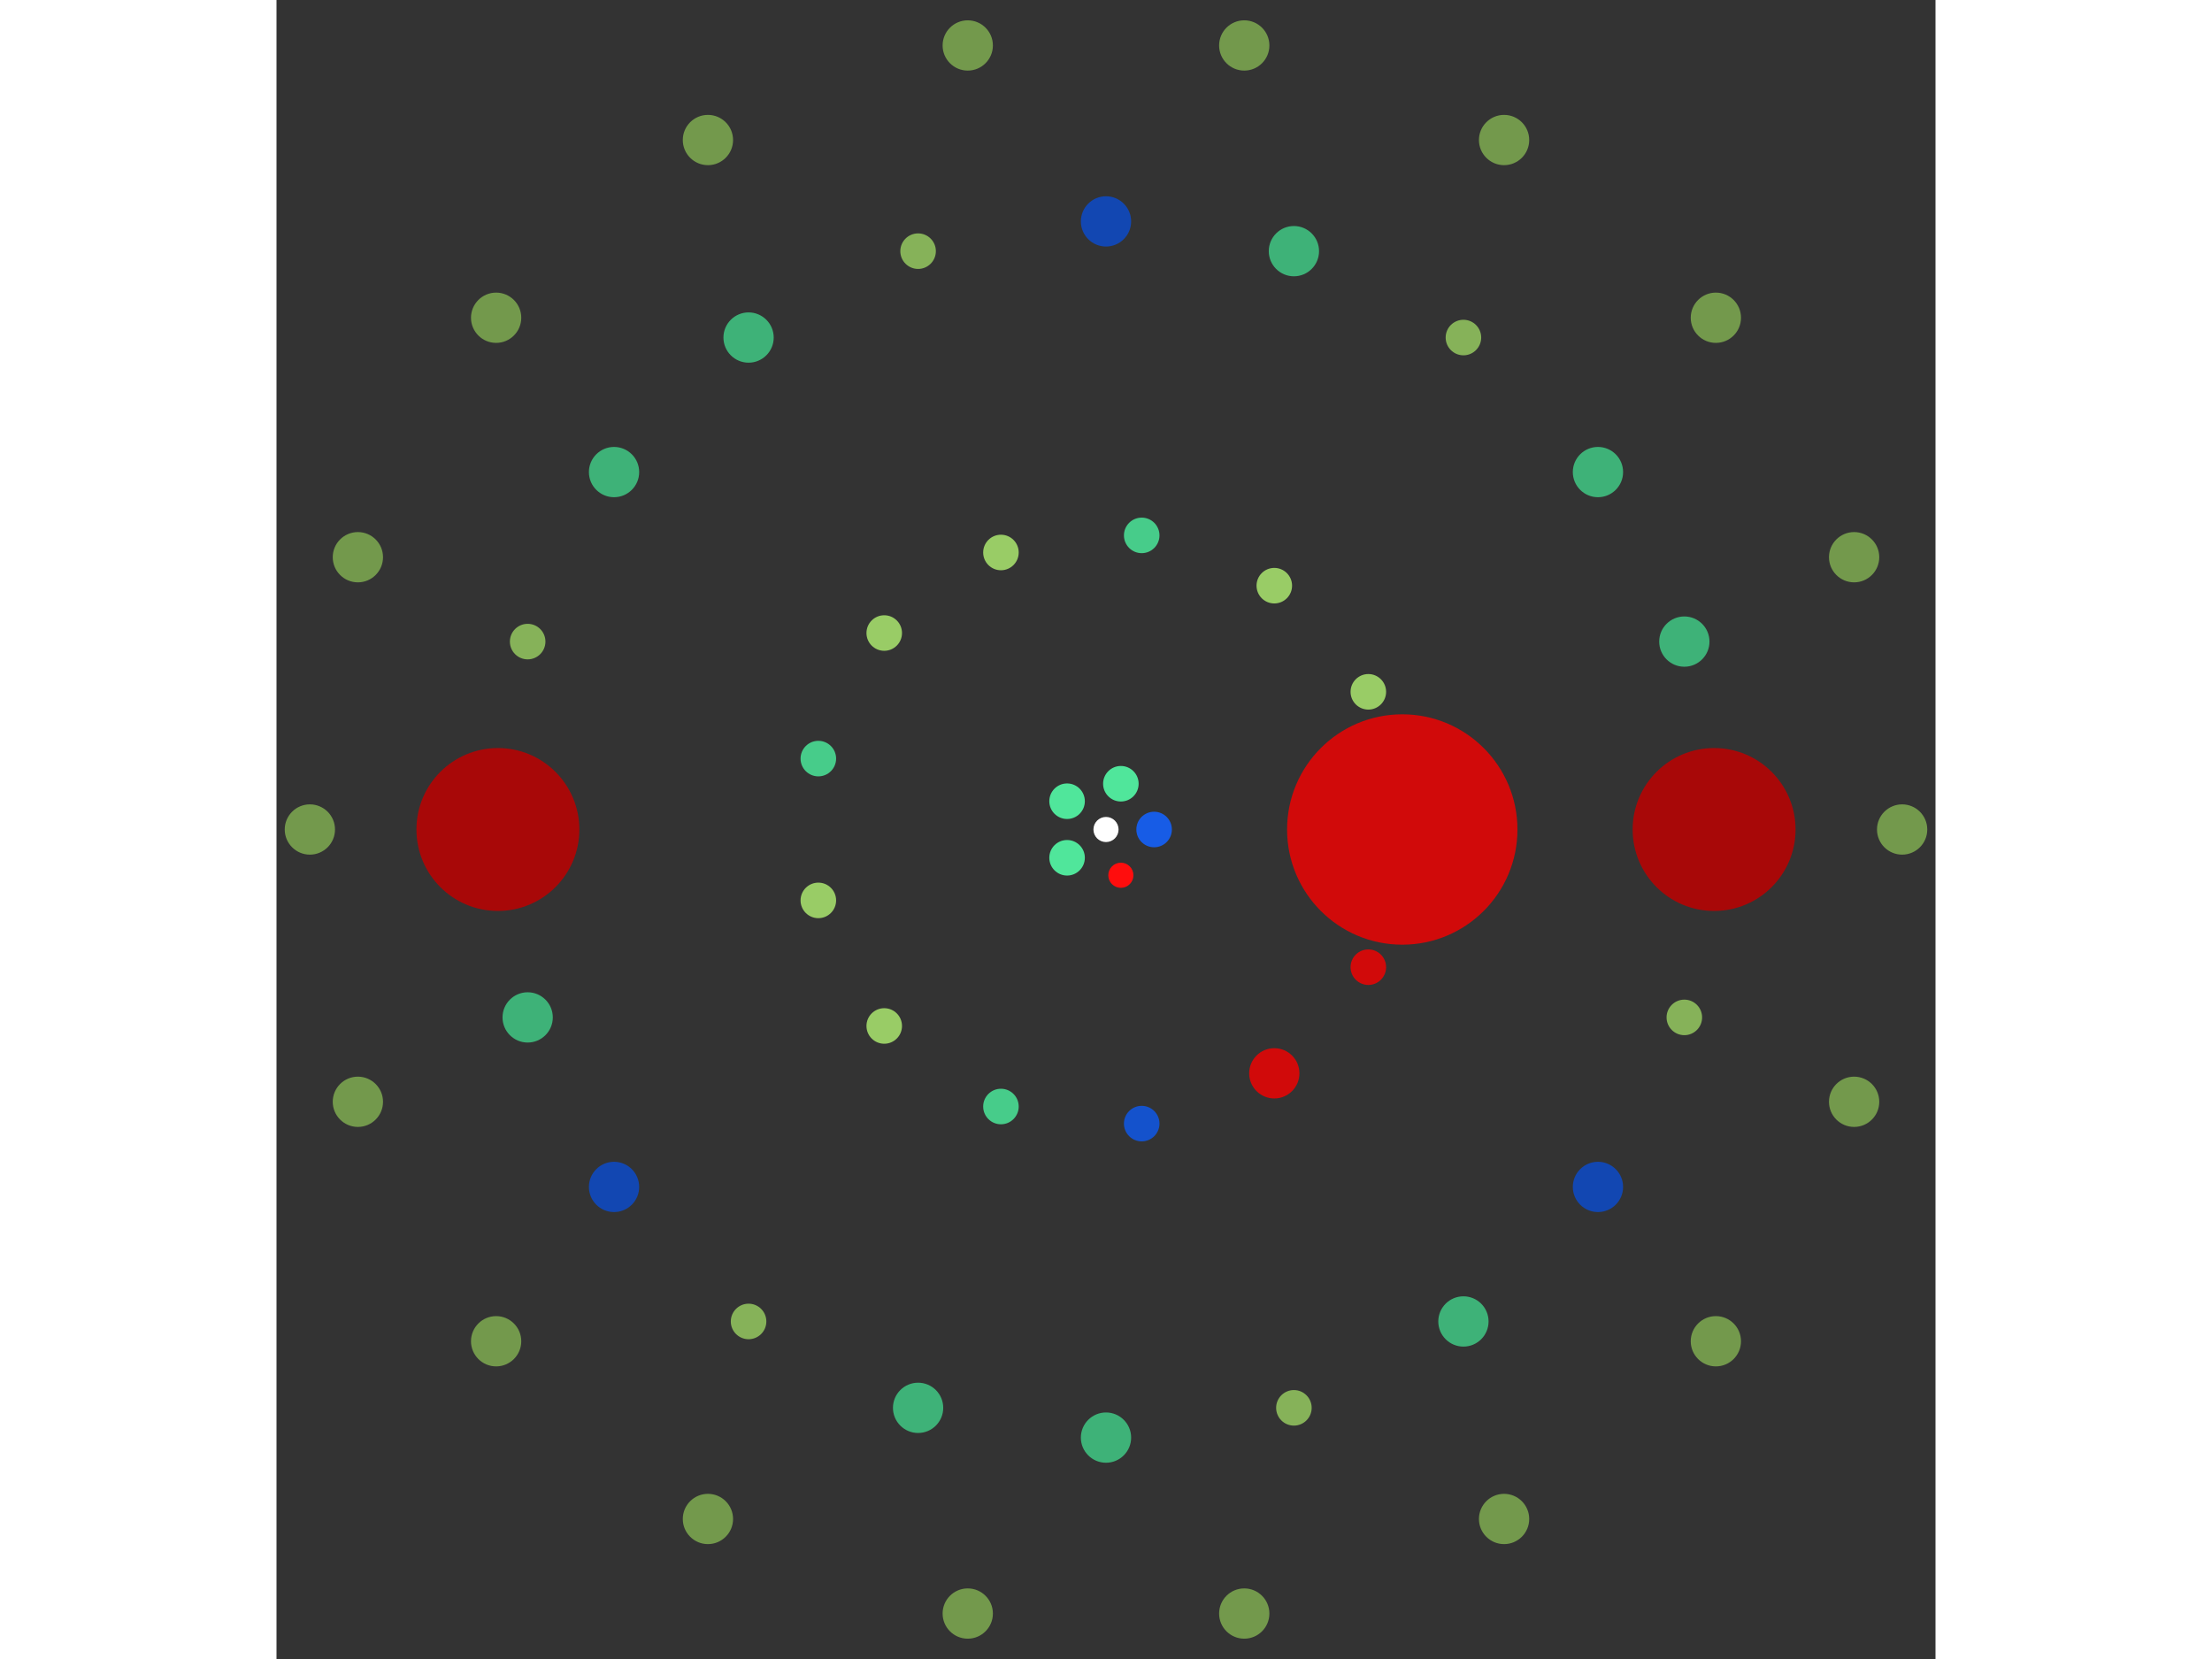 <svg xmlns="http://www.w3.org/2000/svg" viewBox="-66 -66 132 132" width="200" height="150">
<rect x="-66" y="-66" width="132" height="132" fill="#333333" stroke="none"/>
<circle cx="0" cy="0" r="1" fill="rgb(255,255,255)" />
<circle cx="3.828" cy="0" r="1.414" fill="rgb(23,92,230)" />
<circle cx="1.183" cy="3.641" r="1" fill="rgb(255,13,13)" />
<circle cx="-3.097" cy="2.25" r="1.414" fill="rgb(80,230,155)" />
<circle cx="-3.097" cy="-2.25" r="1.414" fill="rgb(80,230,155)" />
<circle cx="1.183" cy="-3.641" r="1.414" fill="rgb(80,230,155)" />
<circle cx="23.573" cy="0" r="9.165" fill="rgb(209,10,10)" />
<circle cx="20.873" cy="10.955" r="1.414" fill="rgb(209,10,10)" />
<circle cx="13.391" cy="19.4" r="2" fill="rgb(209,10,10)" />
<circle cx="2.841" cy="23.401" r="1.414" fill="rgb(20,82,204)" />
<circle cx="-8.359" cy="22.041" r="1.414" fill="rgb(71,204,138)" />
<circle cx="-17.645" cy="15.632" r="1.414" fill="rgb(153,204,102)" />
<circle cx="-22.888" cy="5.641" r="1.414" fill="rgb(153,204,102)" />
<circle cx="-22.888" cy="-5.641" r="1.414" fill="rgb(71,204,138)" />
<circle cx="-17.645" cy="-15.632" r="1.414" fill="rgb(153,204,102)" />
<circle cx="-8.359" cy="-22.041" r="1.414" fill="rgb(153,204,102)" />
<circle cx="2.841" cy="-23.401" r="1.414" fill="rgb(71,204,138)" />
<circle cx="13.391" cy="-19.4" r="1.414" fill="rgb(153,204,102)" />
<circle cx="20.873" cy="-10.955" r="1.414" fill="rgb(153,204,102)" />
<circle cx="48.384" cy="0" r="6.481" fill="rgb(168,8,8)" />
<circle cx="46.016" cy="14.951" r="1.414" fill="rgb(134,178,89)" />
<circle cx="39.143" cy="28.439" r="2" fill="rgb(18,71,178)" />
<circle cx="28.439" cy="39.143" r="2" fill="rgb(62,178,120)" />
<circle cx="14.951" cy="46.016" r="1.414" fill="rgb(134,178,89)" />
<circle cx="2.96266473711972e-15" cy="48.384" r="2" fill="rgb(62,178,120)" />
<circle cx="-14.951" cy="46.016" r="2" fill="rgb(62,178,120)" />
<circle cx="-28.439" cy="39.143" r="1.414" fill="rgb(134,178,89)" />
<circle cx="-39.143" cy="28.439" r="2" fill="rgb(18,71,178)" />
<circle cx="-46.016" cy="14.951" r="2" fill="rgb(62,178,120)" />
<circle cx="-48.384" cy="5.92532947423945e-15" r="6.481" fill="rgb(168,8,8)" />
<circle cx="-46.016" cy="-14.951" r="1.414" fill="rgb(134,178,89)" />
<circle cx="-39.143" cy="-28.439" r="2" fill="rgb(62,178,120)" />
<circle cx="-28.439" cy="-39.143" r="2" fill="rgb(62,178,120)" />
<circle cx="-14.951" cy="-46.016" r="1.414" fill="rgb(134,178,89)" />
<circle cx="-8.88799421135917e-15" cy="-48.384" r="2" fill="rgb(18,71,178)" />
<circle cx="14.951" cy="-46.016" r="2" fill="rgb(62,178,120)" />
<circle cx="28.439" cy="-39.143" r="1.414" fill="rgb(134,178,89)" />
<circle cx="39.143" cy="-28.439" r="2" fill="rgb(62,178,120)" />
<circle cx="46.016" cy="-14.951" r="2" fill="rgb(62,178,120)" />
<circle cx="63.345" cy="0" r="2" fill="rgb(115,153,76)" />
<circle cx="59.525" cy="21.665" r="2" fill="rgb(115,153,76)" />
<circle cx="48.525" cy="40.718" r="2" fill="rgb(115,153,76)" />
<circle cx="31.673" cy="54.859" r="2" fill="rgb(115,153,76)" />
<circle cx="11" cy="62.383" r="2" fill="rgb(115,153,76)" />
<circle cx="-11" cy="62.383" r="2" fill="rgb(115,153,76)" />
<circle cx="-31.673" cy="54.859" r="2" fill="rgb(115,153,76)" />
<circle cx="-48.525" cy="40.718" r="2" fill="rgb(115,153,76)" />
<circle cx="-59.525" cy="21.665" r="2" fill="rgb(115,153,76)" />
<circle cx="-63.345" cy="7.75758250455075e-15" r="2" fill="rgb(115,153,76)" />
<circle cx="-59.525" cy="-21.665" r="2" fill="rgb(115,153,76)" />
<circle cx="-48.525" cy="-40.718" r="2" fill="rgb(115,153,76)" />
<circle cx="-31.673" cy="-54.859" r="2" fill="rgb(115,153,76)" />
<circle cx="-11" cy="-62.383" r="2" fill="rgb(115,153,76)" />
<circle cx="11" cy="-62.383" r="2" fill="rgb(115,153,76)" />
<circle cx="31.673" cy="-54.859" r="2" fill="rgb(115,153,76)" />
<circle cx="48.525" cy="-40.718" r="2" fill="rgb(115,153,76)" />
<circle cx="59.525" cy="-21.665" r="2" fill="rgb(115,153,76)" /></svg>